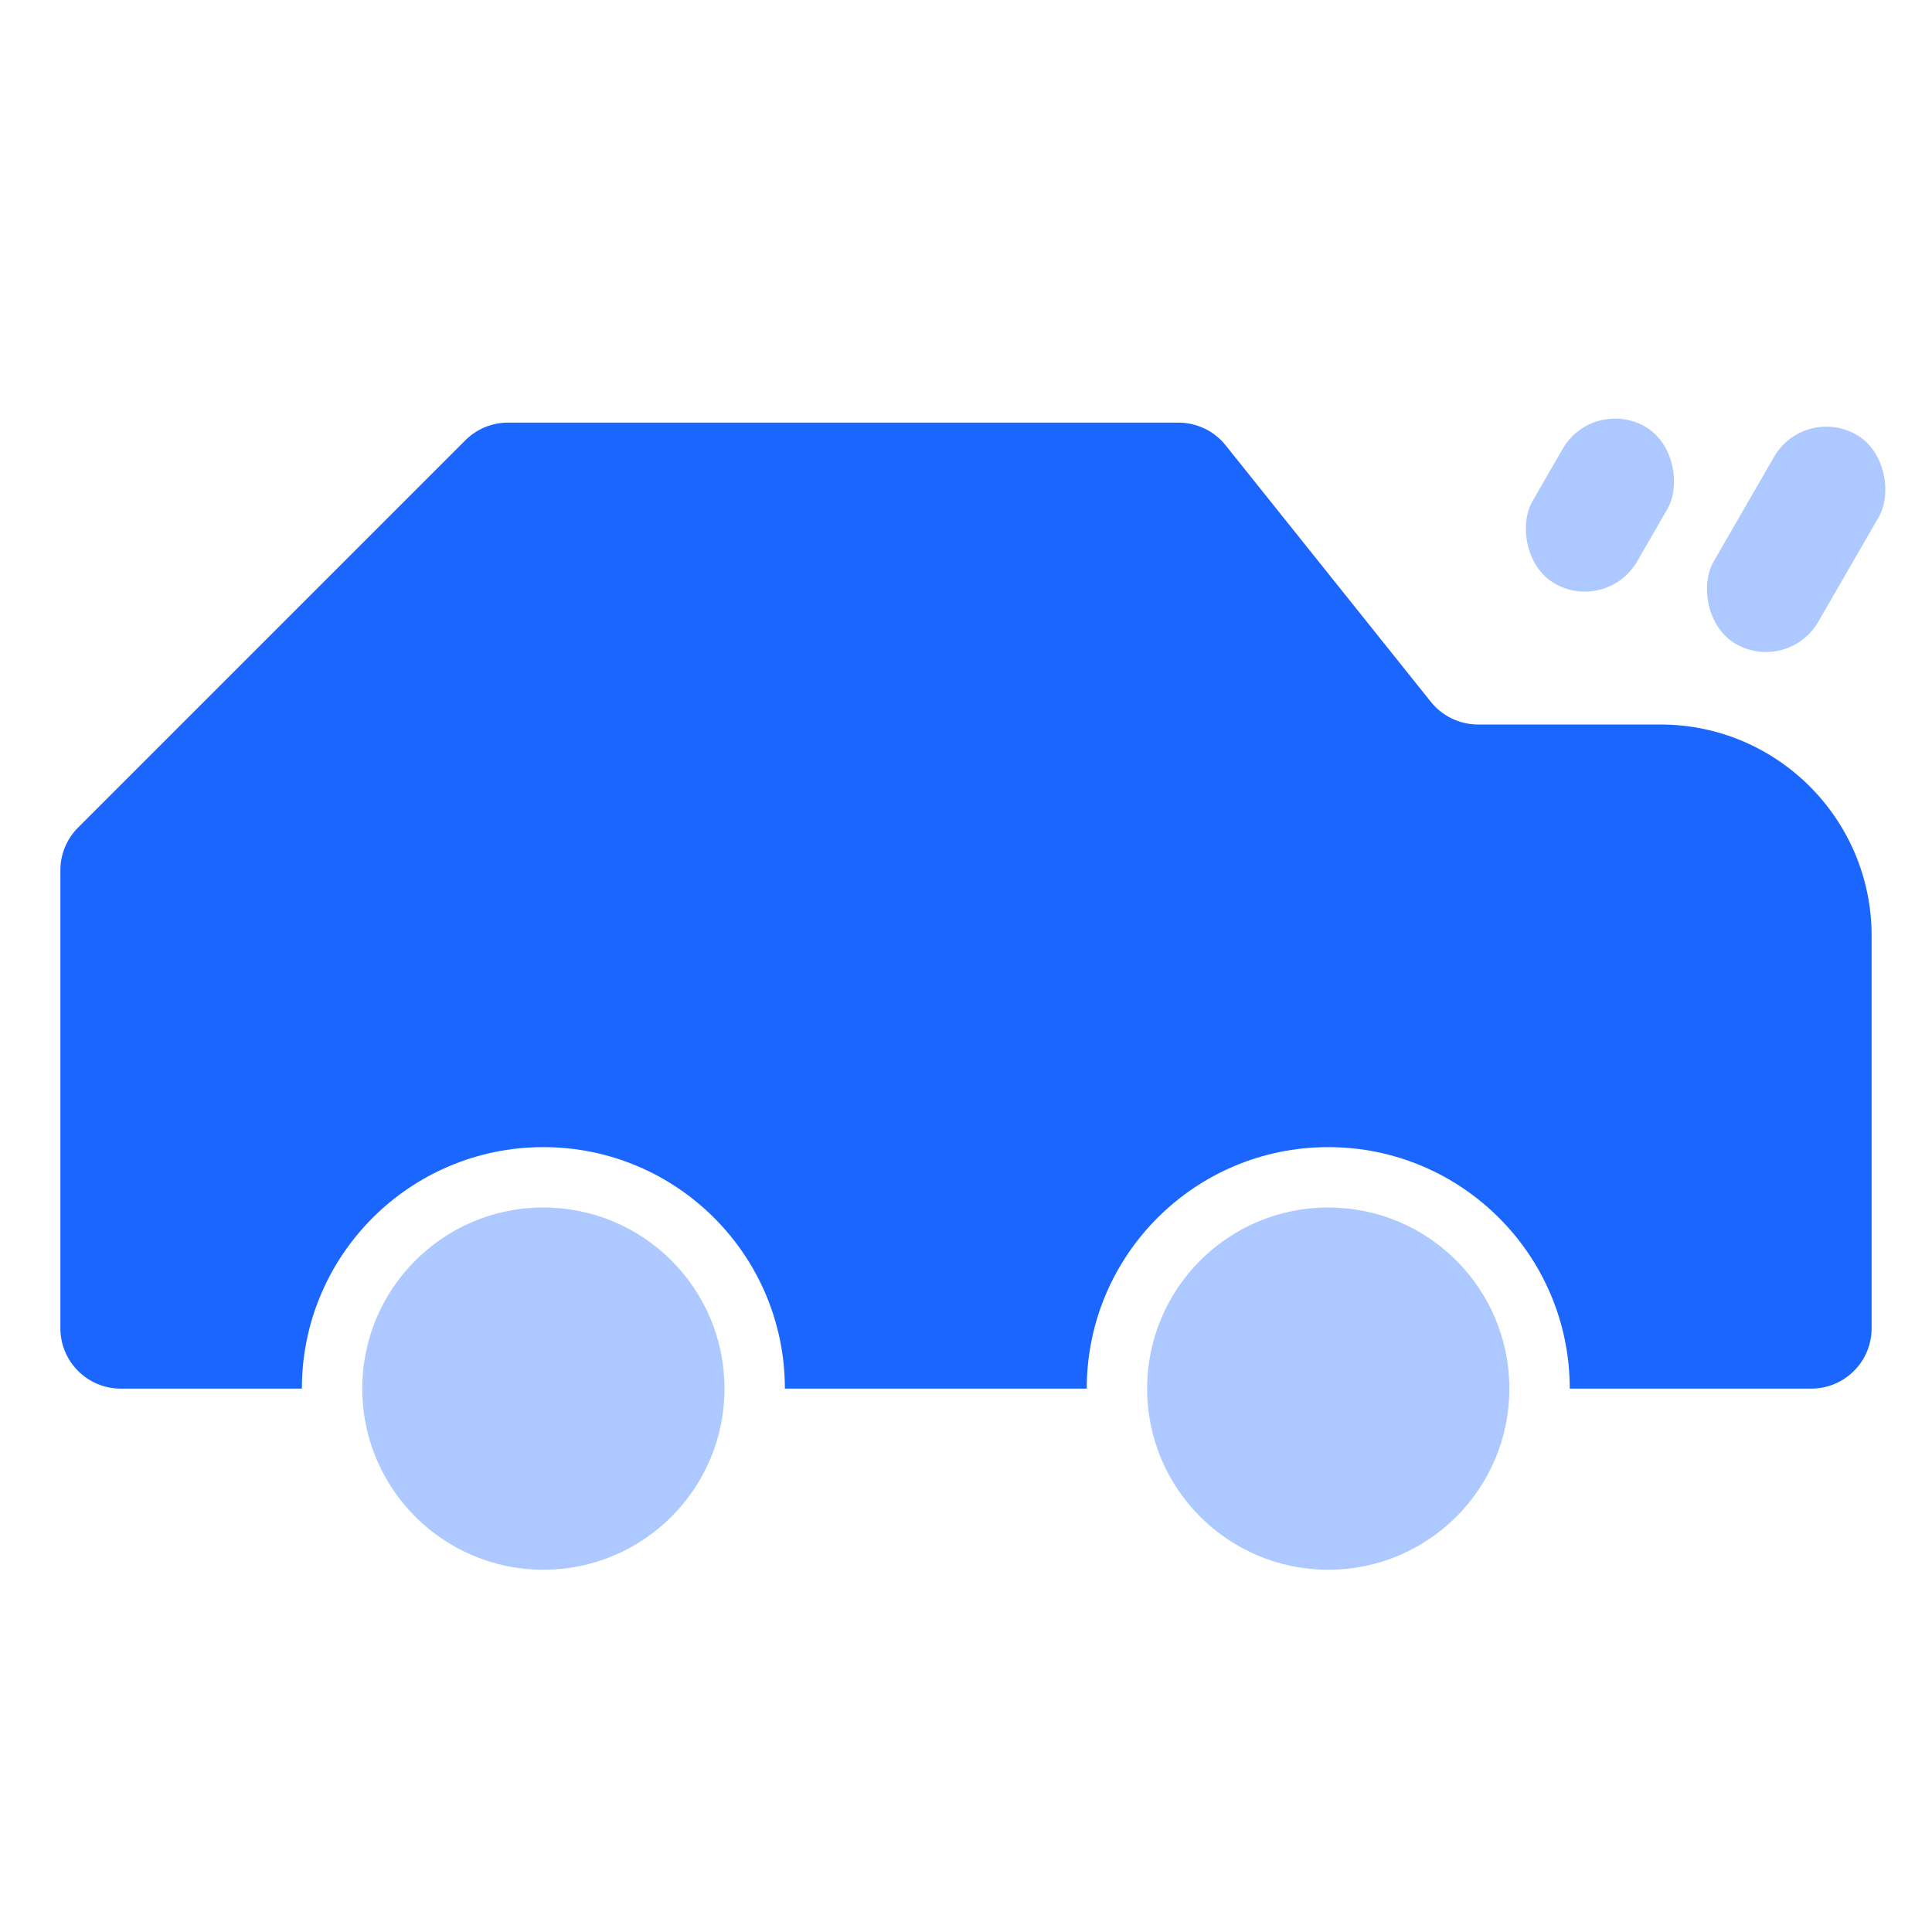 <?xml version="1.0" encoding="UTF-8"?>
<svg width="32px" height="32px" viewBox="0 0 32 32" version="1.1" xmlns="http://www.w3.org/2000/svg" xmlns:xlink="http://www.w3.org/1999/xlink">
    <title>双闪鸣笛-白</title>
    <defs>
        <filter color-interpolation-filters="auto" id="filter-1">
            <feColorMatrix in="SourceGraphic" type="matrix" values="0 0 0 0 1 0 0 0 0 1 0 0 0 0 1 0 0 0 1 0"></feColorMatrix>
        </filter>
    </defs>
    <g id="v3.0" stroke="none" stroke-width="1" fill="none" fill-rule="evenodd">
        <g id="安全监控平台" transform="translate(-5234, -3483)">
            <g id="编组-19" transform="translate(5234, 3483)" filter="url(#filter-1)">
                <g>
                    <rect id="矩形备份-6" fill="#D8D8D8" fill-rule="nonzero" opacity="0" x="0" y="0" width="32" height="32"></rect>
                    <g id="编组-18" transform="translate(1, 6.567)" fill-rule="nonzero">
                        <path d="M18.519,0.433 C18.823,0.433 19.11,0.571 19.3,0.808 L22.7,5.058 C22.89,5.295 23.177,5.433 23.481,5.433 L26.5,5.433 C28.433,5.433 30,7 30,8.933 L30,15.433 C30,15.985 29.552,16.433 29,16.433 L25,16.433 L25,16.433 C25,14.224 23.209,12.433 21,12.433 C18.791,12.433 17,14.224 17,16.433 L12,16.433 L12,16.433 C12,14.224 10.209,12.433 8,12.433 C5.791,12.433 4,14.224 4,16.433 L1,16.433 C0.448,16.433 6.76353751e-17,15.985 0,15.433 L0,7.847 C-3.24796525e-17,7.582 0.105,7.328 0.293,7.14 L6.707,0.726 C6.895,0.538 7.149,0.433 7.414,0.433 L18.519,0.433 Z" id="形状结合" fill="#1A66FF"></path>
                        <rect id="矩形" fill="#AEC9FF" transform="translate(25.5, 1.799) rotate(-330) translate(-25.5, -1.799) " x="24.5" y="0.299" width="2" height="3" rx="1"></rect>
                        <rect id="矩形备份-26" fill="#AEC9FF" transform="translate(28.75, 2.366) rotate(-330) translate(-28.75, -2.366) " x="27.75" y="0.366" width="2" height="4" rx="1"></rect>
                        <circle id="椭圆形" fill="#AEC9FF" cx="8" cy="16.433" r="3"></circle>
                        <circle id="椭圆形备份-7" fill="#AEC9FF" cx="21" cy="16.433" r="3"></circle>
                    </g>
                </g>
            </g>
        </g>
    </g>
</svg>